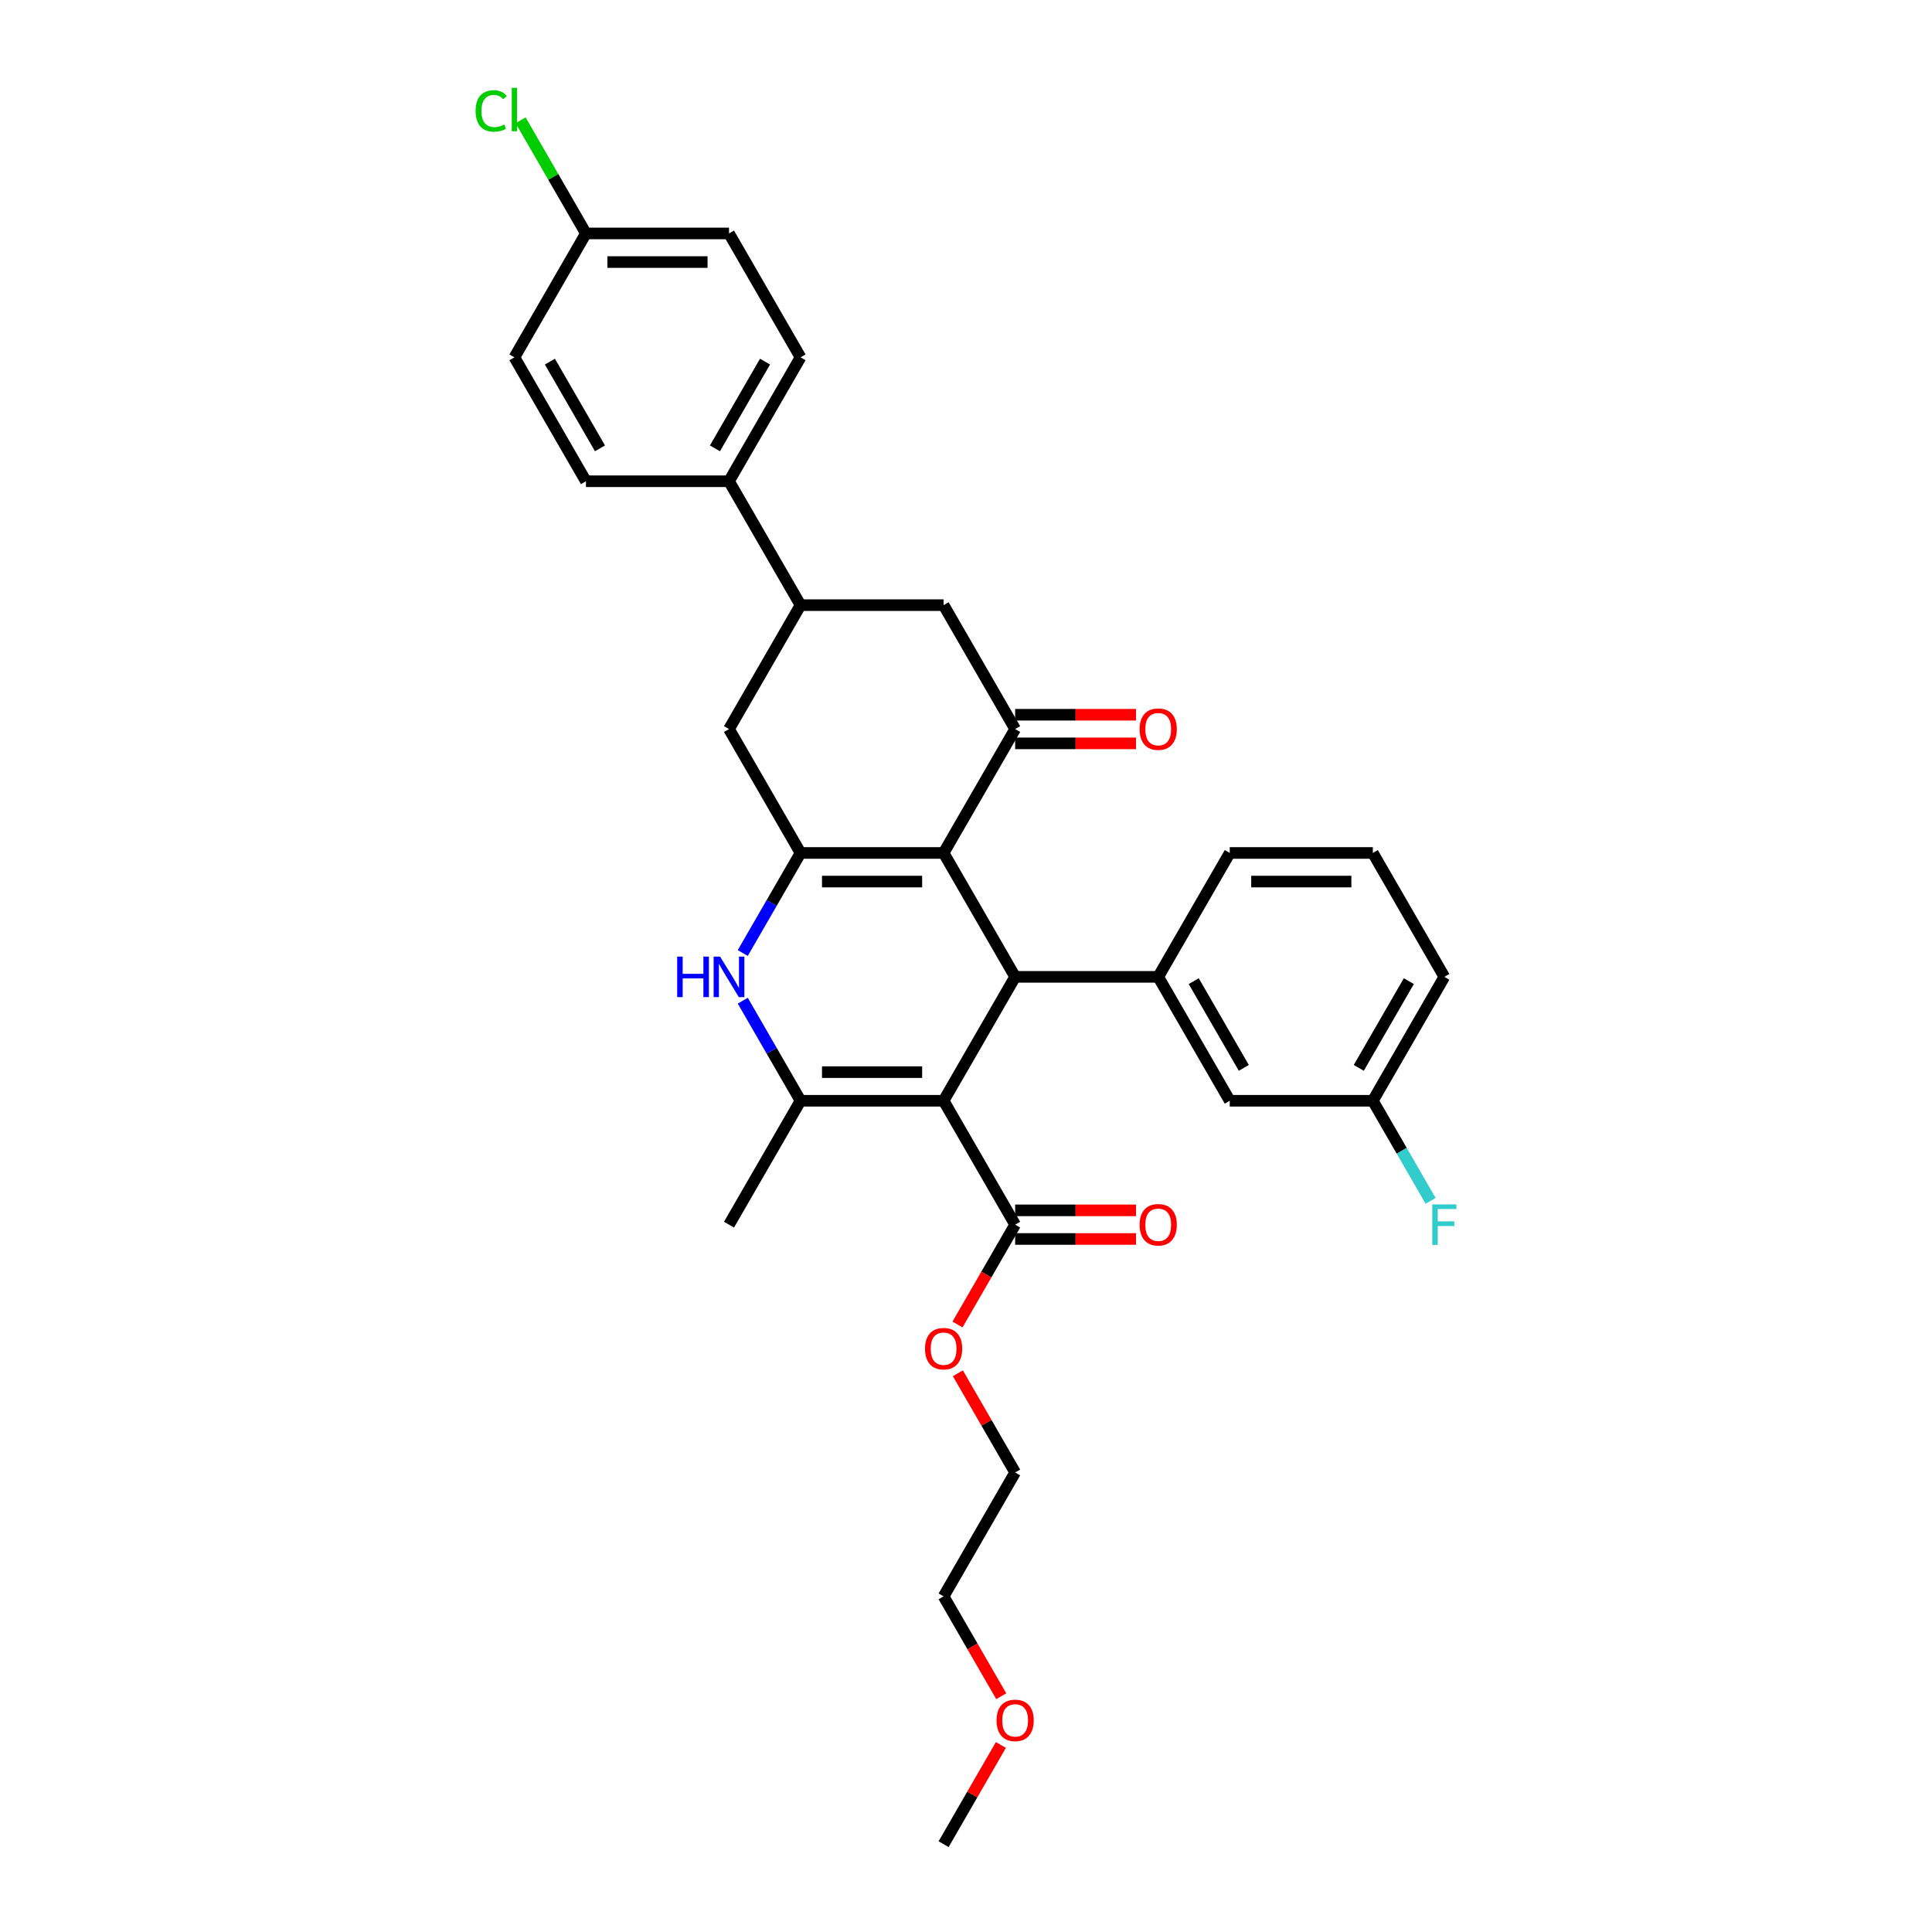 <?xml version='1.0' encoding='iso-8859-1'?>
<svg version='1.1' baseProfile='full'
              xmlns='http://www.w3.org/2000/svg'
                      xmlns:rdkit='http://www.rdkit.org/xml'
                      xmlns:xlink='http://www.w3.org/1999/xlink'
                  xml:space='preserve'
width='1000px' height='1000px' viewBox='0 0 1000 1000'>
<!-- END OF HEADER -->
<rect style='opacity:1.0;fill:#FFFFFF;stroke:none' width='1000' height='1000' x='0' y='0'> </rect>
<path class='bond-1' d='M 488.411,569.753 L 525.437,505.621' style='fill:none;fill-rule:evenodd;stroke:#000000;stroke-width:6px;stroke-linecap:butt;stroke-linejoin:miter;stroke-opacity:1' />
<path class='bond-3' d='M 488.411,569.753 L 414.357,569.753' style='fill:none;fill-rule:evenodd;stroke:#000000;stroke-width:6px;stroke-linecap:butt;stroke-linejoin:miter;stroke-opacity:1' />
<path class='bond-3' d='M 477.303,554.942 L 425.465,554.942' style='fill:none;fill-rule:evenodd;stroke:#000000;stroke-width:6px;stroke-linecap:butt;stroke-linejoin:miter;stroke-opacity:1' />
<path class='bond-7' d='M 488.411,569.753 L 525.437,633.885' style='fill:none;fill-rule:evenodd;stroke:#000000;stroke-width:6px;stroke-linecap:butt;stroke-linejoin:miter;stroke-opacity:1' />
<path class='bond-0' d='M 488.411,441.489 L 525.437,505.621' style='fill:none;fill-rule:evenodd;stroke:#000000;stroke-width:6px;stroke-linecap:butt;stroke-linejoin:miter;stroke-opacity:1' />
<path class='bond-5' d='M 488.411,441.489 L 525.437,377.356' style='fill:none;fill-rule:evenodd;stroke:#000000;stroke-width:6px;stroke-linecap:butt;stroke-linejoin:miter;stroke-opacity:1' />
<path class='bond-32' d='M 488.411,441.489 L 414.357,441.489' style='fill:none;fill-rule:evenodd;stroke:#000000;stroke-width:6px;stroke-linecap:butt;stroke-linejoin:miter;stroke-opacity:1' />
<path class='bond-32' d='M 477.303,456.299 L 425.465,456.299' style='fill:none;fill-rule:evenodd;stroke:#000000;stroke-width:6px;stroke-linecap:butt;stroke-linejoin:miter;stroke-opacity:1' />
<path class='bond-6' d='M 525.437,505.621 L 599.491,505.621' style='fill:none;fill-rule:evenodd;stroke:#000000;stroke-width:6px;stroke-linecap:butt;stroke-linejoin:miter;stroke-opacity:1' />
<path class='bond-2' d='M 414.357,441.489 L 399.405,467.386' style='fill:none;fill-rule:evenodd;stroke:#000000;stroke-width:6px;stroke-linecap:butt;stroke-linejoin:miter;stroke-opacity:1' />
<path class='bond-2' d='M 399.405,467.386 L 384.454,493.283' style='fill:none;fill-rule:evenodd;stroke:#0000FF;stroke-width:6px;stroke-linecap:butt;stroke-linejoin:miter;stroke-opacity:1' />
<path class='bond-8' d='M 414.357,441.489 L 377.331,377.356' style='fill:none;fill-rule:evenodd;stroke:#000000;stroke-width:6px;stroke-linecap:butt;stroke-linejoin:miter;stroke-opacity:1' />
<path class='bond-4' d='M 414.357,569.753 L 399.405,543.855' style='fill:none;fill-rule:evenodd;stroke:#000000;stroke-width:6px;stroke-linecap:butt;stroke-linejoin:miter;stroke-opacity:1' />
<path class='bond-4' d='M 399.405,543.855 L 384.454,517.958' style='fill:none;fill-rule:evenodd;stroke:#0000FF;stroke-width:6px;stroke-linecap:butt;stroke-linejoin:miter;stroke-opacity:1' />
<path class='bond-20' d='M 414.357,569.753 L 377.331,633.885' style='fill:none;fill-rule:evenodd;stroke:#000000;stroke-width:6px;stroke-linecap:butt;stroke-linejoin:miter;stroke-opacity:1' />
<path class='bond-10' d='M 525.437,377.356 L 488.411,313.224' style='fill:none;fill-rule:evenodd;stroke:#000000;stroke-width:6px;stroke-linecap:butt;stroke-linejoin:miter;stroke-opacity:1' />
<path class='bond-12' d='M 525.437,384.762 L 556.725,384.762' style='fill:none;fill-rule:evenodd;stroke:#000000;stroke-width:6px;stroke-linecap:butt;stroke-linejoin:miter;stroke-opacity:1' />
<path class='bond-12' d='M 556.725,384.762 L 588.012,384.762' style='fill:none;fill-rule:evenodd;stroke:#FF0000;stroke-width:6px;stroke-linecap:butt;stroke-linejoin:miter;stroke-opacity:1' />
<path class='bond-12' d='M 525.437,369.951 L 556.725,369.951' style='fill:none;fill-rule:evenodd;stroke:#000000;stroke-width:6px;stroke-linecap:butt;stroke-linejoin:miter;stroke-opacity:1' />
<path class='bond-12' d='M 556.725,369.951 L 588.012,369.951' style='fill:none;fill-rule:evenodd;stroke:#FF0000;stroke-width:6px;stroke-linecap:butt;stroke-linejoin:miter;stroke-opacity:1' />
<path class='bond-13' d='M 599.491,505.621 L 636.517,569.753' style='fill:none;fill-rule:evenodd;stroke:#000000;stroke-width:6px;stroke-linecap:butt;stroke-linejoin:miter;stroke-opacity:1' />
<path class='bond-13' d='M 617.871,507.835 L 643.79,552.728' style='fill:none;fill-rule:evenodd;stroke:#000000;stroke-width:6px;stroke-linecap:butt;stroke-linejoin:miter;stroke-opacity:1' />
<path class='bond-25' d='M 599.491,505.621 L 636.517,441.489' style='fill:none;fill-rule:evenodd;stroke:#000000;stroke-width:6px;stroke-linecap:butt;stroke-linejoin:miter;stroke-opacity:1' />
<path class='bond-14' d='M 525.437,641.29 L 556.725,641.29' style='fill:none;fill-rule:evenodd;stroke:#000000;stroke-width:6px;stroke-linecap:butt;stroke-linejoin:miter;stroke-opacity:1' />
<path class='bond-14' d='M 556.725,641.29 L 588.012,641.29' style='fill:none;fill-rule:evenodd;stroke:#FF0000;stroke-width:6px;stroke-linecap:butt;stroke-linejoin:miter;stroke-opacity:1' />
<path class='bond-14' d='M 525.437,626.48 L 556.725,626.48' style='fill:none;fill-rule:evenodd;stroke:#000000;stroke-width:6px;stroke-linecap:butt;stroke-linejoin:miter;stroke-opacity:1' />
<path class='bond-14' d='M 556.725,626.48 L 588.012,626.48' style='fill:none;fill-rule:evenodd;stroke:#FF0000;stroke-width:6px;stroke-linecap:butt;stroke-linejoin:miter;stroke-opacity:1' />
<path class='bond-18' d='M 525.437,633.885 L 510.52,659.723' style='fill:none;fill-rule:evenodd;stroke:#000000;stroke-width:6px;stroke-linecap:butt;stroke-linejoin:miter;stroke-opacity:1' />
<path class='bond-18' d='M 510.52,659.723 L 495.602,685.561' style='fill:none;fill-rule:evenodd;stroke:#FF0000;stroke-width:6px;stroke-linecap:butt;stroke-linejoin:miter;stroke-opacity:1' />
<path class='bond-9' d='M 377.331,377.356 L 414.357,313.224' style='fill:none;fill-rule:evenodd;stroke:#000000;stroke-width:6px;stroke-linecap:butt;stroke-linejoin:miter;stroke-opacity:1' />
<path class='bond-11' d='M 414.357,313.224 L 377.331,249.092' style='fill:none;fill-rule:evenodd;stroke:#000000;stroke-width:6px;stroke-linecap:butt;stroke-linejoin:miter;stroke-opacity:1' />
<path class='bond-33' d='M 414.357,313.224 L 488.411,313.224' style='fill:none;fill-rule:evenodd;stroke:#000000;stroke-width:6px;stroke-linecap:butt;stroke-linejoin:miter;stroke-opacity:1' />
<path class='bond-15' d='M 377.331,249.092 L 414.357,184.96' style='fill:none;fill-rule:evenodd;stroke:#000000;stroke-width:6px;stroke-linecap:butt;stroke-linejoin:miter;stroke-opacity:1' />
<path class='bond-15' d='M 370.058,232.067 L 395.977,187.175' style='fill:none;fill-rule:evenodd;stroke:#000000;stroke-width:6px;stroke-linecap:butt;stroke-linejoin:miter;stroke-opacity:1' />
<path class='bond-16' d='M 377.331,249.092 L 303.277,249.092' style='fill:none;fill-rule:evenodd;stroke:#000000;stroke-width:6px;stroke-linecap:butt;stroke-linejoin:miter;stroke-opacity:1' />
<path class='bond-17' d='M 636.517,569.753 L 710.571,569.753' style='fill:none;fill-rule:evenodd;stroke:#000000;stroke-width:6px;stroke-linecap:butt;stroke-linejoin:miter;stroke-opacity:1' />
<path class='bond-21' d='M 414.357,184.96 L 377.331,120.828' style='fill:none;fill-rule:evenodd;stroke:#000000;stroke-width:6px;stroke-linecap:butt;stroke-linejoin:miter;stroke-opacity:1' />
<path class='bond-22' d='M 303.277,249.092 L 266.25,184.96' style='fill:none;fill-rule:evenodd;stroke:#000000;stroke-width:6px;stroke-linecap:butt;stroke-linejoin:miter;stroke-opacity:1' />
<path class='bond-22' d='M 310.55,232.067 L 284.631,187.175' style='fill:none;fill-rule:evenodd;stroke:#000000;stroke-width:6px;stroke-linecap:butt;stroke-linejoin:miter;stroke-opacity:1' />
<path class='bond-23' d='M 710.571,569.753 L 725.523,595.65' style='fill:none;fill-rule:evenodd;stroke:#000000;stroke-width:6px;stroke-linecap:butt;stroke-linejoin:miter;stroke-opacity:1' />
<path class='bond-23' d='M 725.523,595.65 L 740.475,621.548' style='fill:none;fill-rule:evenodd;stroke:#33CCCC;stroke-width:6px;stroke-linecap:butt;stroke-linejoin:miter;stroke-opacity:1' />
<path class='bond-34' d='M 710.571,569.753 L 747.598,505.621' style='fill:none;fill-rule:evenodd;stroke:#000000;stroke-width:6px;stroke-linecap:butt;stroke-linejoin:miter;stroke-opacity:1' />
<path class='bond-34' d='M 703.298,552.728 L 729.217,507.835' style='fill:none;fill-rule:evenodd;stroke:#000000;stroke-width:6px;stroke-linecap:butt;stroke-linejoin:miter;stroke-opacity:1' />
<path class='bond-29' d='M 495.79,710.799 L 510.614,736.474' style='fill:none;fill-rule:evenodd;stroke:#FF0000;stroke-width:6px;stroke-linecap:butt;stroke-linejoin:miter;stroke-opacity:1' />
<path class='bond-29' d='M 510.614,736.474 L 525.437,762.149' style='fill:none;fill-rule:evenodd;stroke:#000000;stroke-width:6px;stroke-linecap:butt;stroke-linejoin:miter;stroke-opacity:1' />
<path class='bond-19' d='M 303.277,120.828 L 266.25,184.96' style='fill:none;fill-rule:evenodd;stroke:#000000;stroke-width:6px;stroke-linecap:butt;stroke-linejoin:miter;stroke-opacity:1' />
<path class='bond-24' d='M 303.277,120.828 L 286.371,91.545' style='fill:none;fill-rule:evenodd;stroke:#000000;stroke-width:6px;stroke-linecap:butt;stroke-linejoin:miter;stroke-opacity:1' />
<path class='bond-24' d='M 286.371,91.545 L 269.464,62.263' style='fill:none;fill-rule:evenodd;stroke:#00CC00;stroke-width:6px;stroke-linecap:butt;stroke-linejoin:miter;stroke-opacity:1' />
<path class='bond-35' d='M 303.277,120.828 L 377.331,120.828' style='fill:none;fill-rule:evenodd;stroke:#000000;stroke-width:6px;stroke-linecap:butt;stroke-linejoin:miter;stroke-opacity:1' />
<path class='bond-35' d='M 314.385,135.639 L 366.223,135.639' style='fill:none;fill-rule:evenodd;stroke:#000000;stroke-width:6px;stroke-linecap:butt;stroke-linejoin:miter;stroke-opacity:1' />
<path class='bond-26' d='M 636.517,441.489 L 710.571,441.489' style='fill:none;fill-rule:evenodd;stroke:#000000;stroke-width:6px;stroke-linecap:butt;stroke-linejoin:miter;stroke-opacity:1' />
<path class='bond-26' d='M 647.625,456.299 L 699.463,456.299' style='fill:none;fill-rule:evenodd;stroke:#000000;stroke-width:6px;stroke-linecap:butt;stroke-linejoin:miter;stroke-opacity:1' />
<path class='bond-28' d='M 710.571,441.489 L 747.598,505.621' style='fill:none;fill-rule:evenodd;stroke:#000000;stroke-width:6px;stroke-linecap:butt;stroke-linejoin:miter;stroke-opacity:1' />
<path class='bond-27' d='M 518.246,877.958 L 503.328,852.119' style='fill:none;fill-rule:evenodd;stroke:#FF0000;stroke-width:6px;stroke-linecap:butt;stroke-linejoin:miter;stroke-opacity:1' />
<path class='bond-27' d='M 503.328,852.119 L 488.411,826.281' style='fill:none;fill-rule:evenodd;stroke:#000000;stroke-width:6px;stroke-linecap:butt;stroke-linejoin:miter;stroke-opacity:1' />
<path class='bond-31' d='M 518.058,903.195 L 503.234,928.87' style='fill:none;fill-rule:evenodd;stroke:#FF0000;stroke-width:6px;stroke-linecap:butt;stroke-linejoin:miter;stroke-opacity:1' />
<path class='bond-31' d='M 503.234,928.87 L 488.411,954.545' style='fill:none;fill-rule:evenodd;stroke:#000000;stroke-width:6px;stroke-linecap:butt;stroke-linejoin:miter;stroke-opacity:1' />
<path class='bond-30' d='M 525.437,762.149 L 488.411,826.281' style='fill:none;fill-rule:evenodd;stroke:#000000;stroke-width:6px;stroke-linecap:butt;stroke-linejoin:miter;stroke-opacity:1' />
<path  class='atom-5' d='M 350.508 495.135
L 353.352 495.135
L 353.352 504.051
L 364.075 504.051
L 364.075 495.135
L 366.919 495.135
L 366.919 516.107
L 364.075 516.107
L 364.075 506.42
L 353.352 506.42
L 353.352 516.107
L 350.508 516.107
L 350.508 495.135
' fill='#0000FF'/>
<path  class='atom-5' d='M 372.695 495.135
L 379.567 506.243
Q 380.248 507.339, 381.344 509.323
Q 382.44 511.308, 382.499 511.426
L 382.499 495.135
L 385.284 495.135
L 385.284 516.107
L 382.411 516.107
L 375.035 503.962
Q 374.176 502.54, 373.258 500.911
Q 372.369 499.282, 372.102 498.778
L 372.102 516.107
L 369.377 516.107
L 369.377 495.135
L 372.695 495.135
' fill='#0000FF'/>
<path  class='atom-13' d='M 589.864 377.416
Q 589.864 372.38, 592.352 369.566
Q 594.84 366.752, 599.491 366.752
Q 604.141 366.752, 606.629 369.566
Q 609.118 372.38, 609.118 377.416
Q 609.118 382.511, 606.6 385.413
Q 604.082 388.287, 599.491 388.287
Q 594.87 388.287, 592.352 385.413
Q 589.864 382.54, 589.864 377.416
M 599.491 385.917
Q 602.69 385.917, 604.408 383.784
Q 606.156 381.622, 606.156 377.416
Q 606.156 373.298, 604.408 371.225
Q 602.69 369.122, 599.491 369.122
Q 596.292 369.122, 594.544 371.195
Q 592.826 373.269, 592.826 377.416
Q 592.826 381.652, 594.544 383.784
Q 596.292 385.917, 599.491 385.917
' fill='#FF0000'/>
<path  class='atom-15' d='M 589.864 633.944
Q 589.864 628.908, 592.352 626.094
Q 594.84 623.28, 599.491 623.28
Q 604.141 623.28, 606.629 626.094
Q 609.118 628.908, 609.118 633.944
Q 609.118 639.039, 606.6 641.942
Q 604.082 644.815, 599.491 644.815
Q 594.87 644.815, 592.352 641.942
Q 589.864 639.069, 589.864 633.944
M 599.491 642.445
Q 602.69 642.445, 604.408 640.313
Q 606.156 638.15, 606.156 633.944
Q 606.156 629.827, 604.408 627.753
Q 602.69 625.65, 599.491 625.65
Q 596.292 625.65, 594.544 627.724
Q 592.826 629.797, 592.826 633.944
Q 592.826 638.18, 594.544 640.313
Q 596.292 642.445, 599.491 642.445
' fill='#FF0000'/>
<path  class='atom-19' d='M 478.784 698.076
Q 478.784 693.041, 481.272 690.227
Q 483.76 687.413, 488.411 687.413
Q 493.061 687.413, 495.549 690.227
Q 498.038 693.041, 498.038 698.076
Q 498.038 703.171, 495.52 706.074
Q 493.002 708.947, 488.411 708.947
Q 483.79 708.947, 481.272 706.074
Q 478.784 703.201, 478.784 698.076
M 488.411 706.578
Q 491.61 706.578, 493.328 704.445
Q 495.075 702.282, 495.075 698.076
Q 495.075 693.959, 493.328 691.885
Q 491.61 689.782, 488.411 689.782
Q 485.212 689.782, 483.464 691.856
Q 481.746 693.929, 481.746 698.076
Q 481.746 702.312, 483.464 704.445
Q 485.212 706.578, 488.411 706.578
' fill='#FF0000'/>
<path  class='atom-24' d='M 741.362 623.399
L 753.833 623.399
L 753.833 625.798
L 744.176 625.798
L 744.176 632.167
L 752.766 632.167
L 752.766 634.596
L 744.176 634.596
L 744.176 644.371
L 741.362 644.371
L 741.362 623.399
' fill='#33CCCC'/>
<path  class='atom-25' d='M 246.167 57.422
Q 246.167 52.208, 248.596 49.483
Q 251.055 46.728, 255.705 46.728
Q 260.03 46.728, 262.34 49.779
L 260.385 51.379
Q 258.697 49.157, 255.705 49.157
Q 252.536 49.157, 250.847 51.29
Q 249.189 53.393, 249.189 57.422
Q 249.189 61.569, 250.907 63.701
Q 252.654 65.834, 256.031 65.834
Q 258.342 65.834, 261.037 64.442
L 261.867 66.663
Q 260.771 67.374, 259.112 67.789
Q 257.453 68.204, 255.616 68.204
Q 251.055 68.204, 248.596 65.419
Q 246.167 62.635, 246.167 57.422
' fill='#00CC00'/>
<path  class='atom-25' d='M 264.888 45.455
L 267.613 45.455
L 267.613 67.937
L 264.888 67.937
L 264.888 45.455
' fill='#00CC00'/>
<path  class='atom-28' d='M 515.81 890.473
Q 515.81 885.437, 518.299 882.623
Q 520.787 879.809, 525.437 879.809
Q 530.088 879.809, 532.576 882.623
Q 535.064 885.437, 535.064 890.473
Q 535.064 895.567, 532.546 898.47
Q 530.029 901.344, 525.437 901.344
Q 520.816 901.344, 518.299 898.47
Q 515.81 895.597, 515.81 890.473
M 525.437 898.974
Q 528.636 898.974, 530.354 896.841
Q 532.102 894.679, 532.102 890.473
Q 532.102 886.355, 530.354 884.282
Q 528.636 882.179, 525.437 882.179
Q 522.238 882.179, 520.491 884.252
Q 518.773 886.326, 518.773 890.473
Q 518.773 894.708, 520.491 896.841
Q 522.238 898.974, 525.437 898.974
' fill='#FF0000'/>
</svg>
